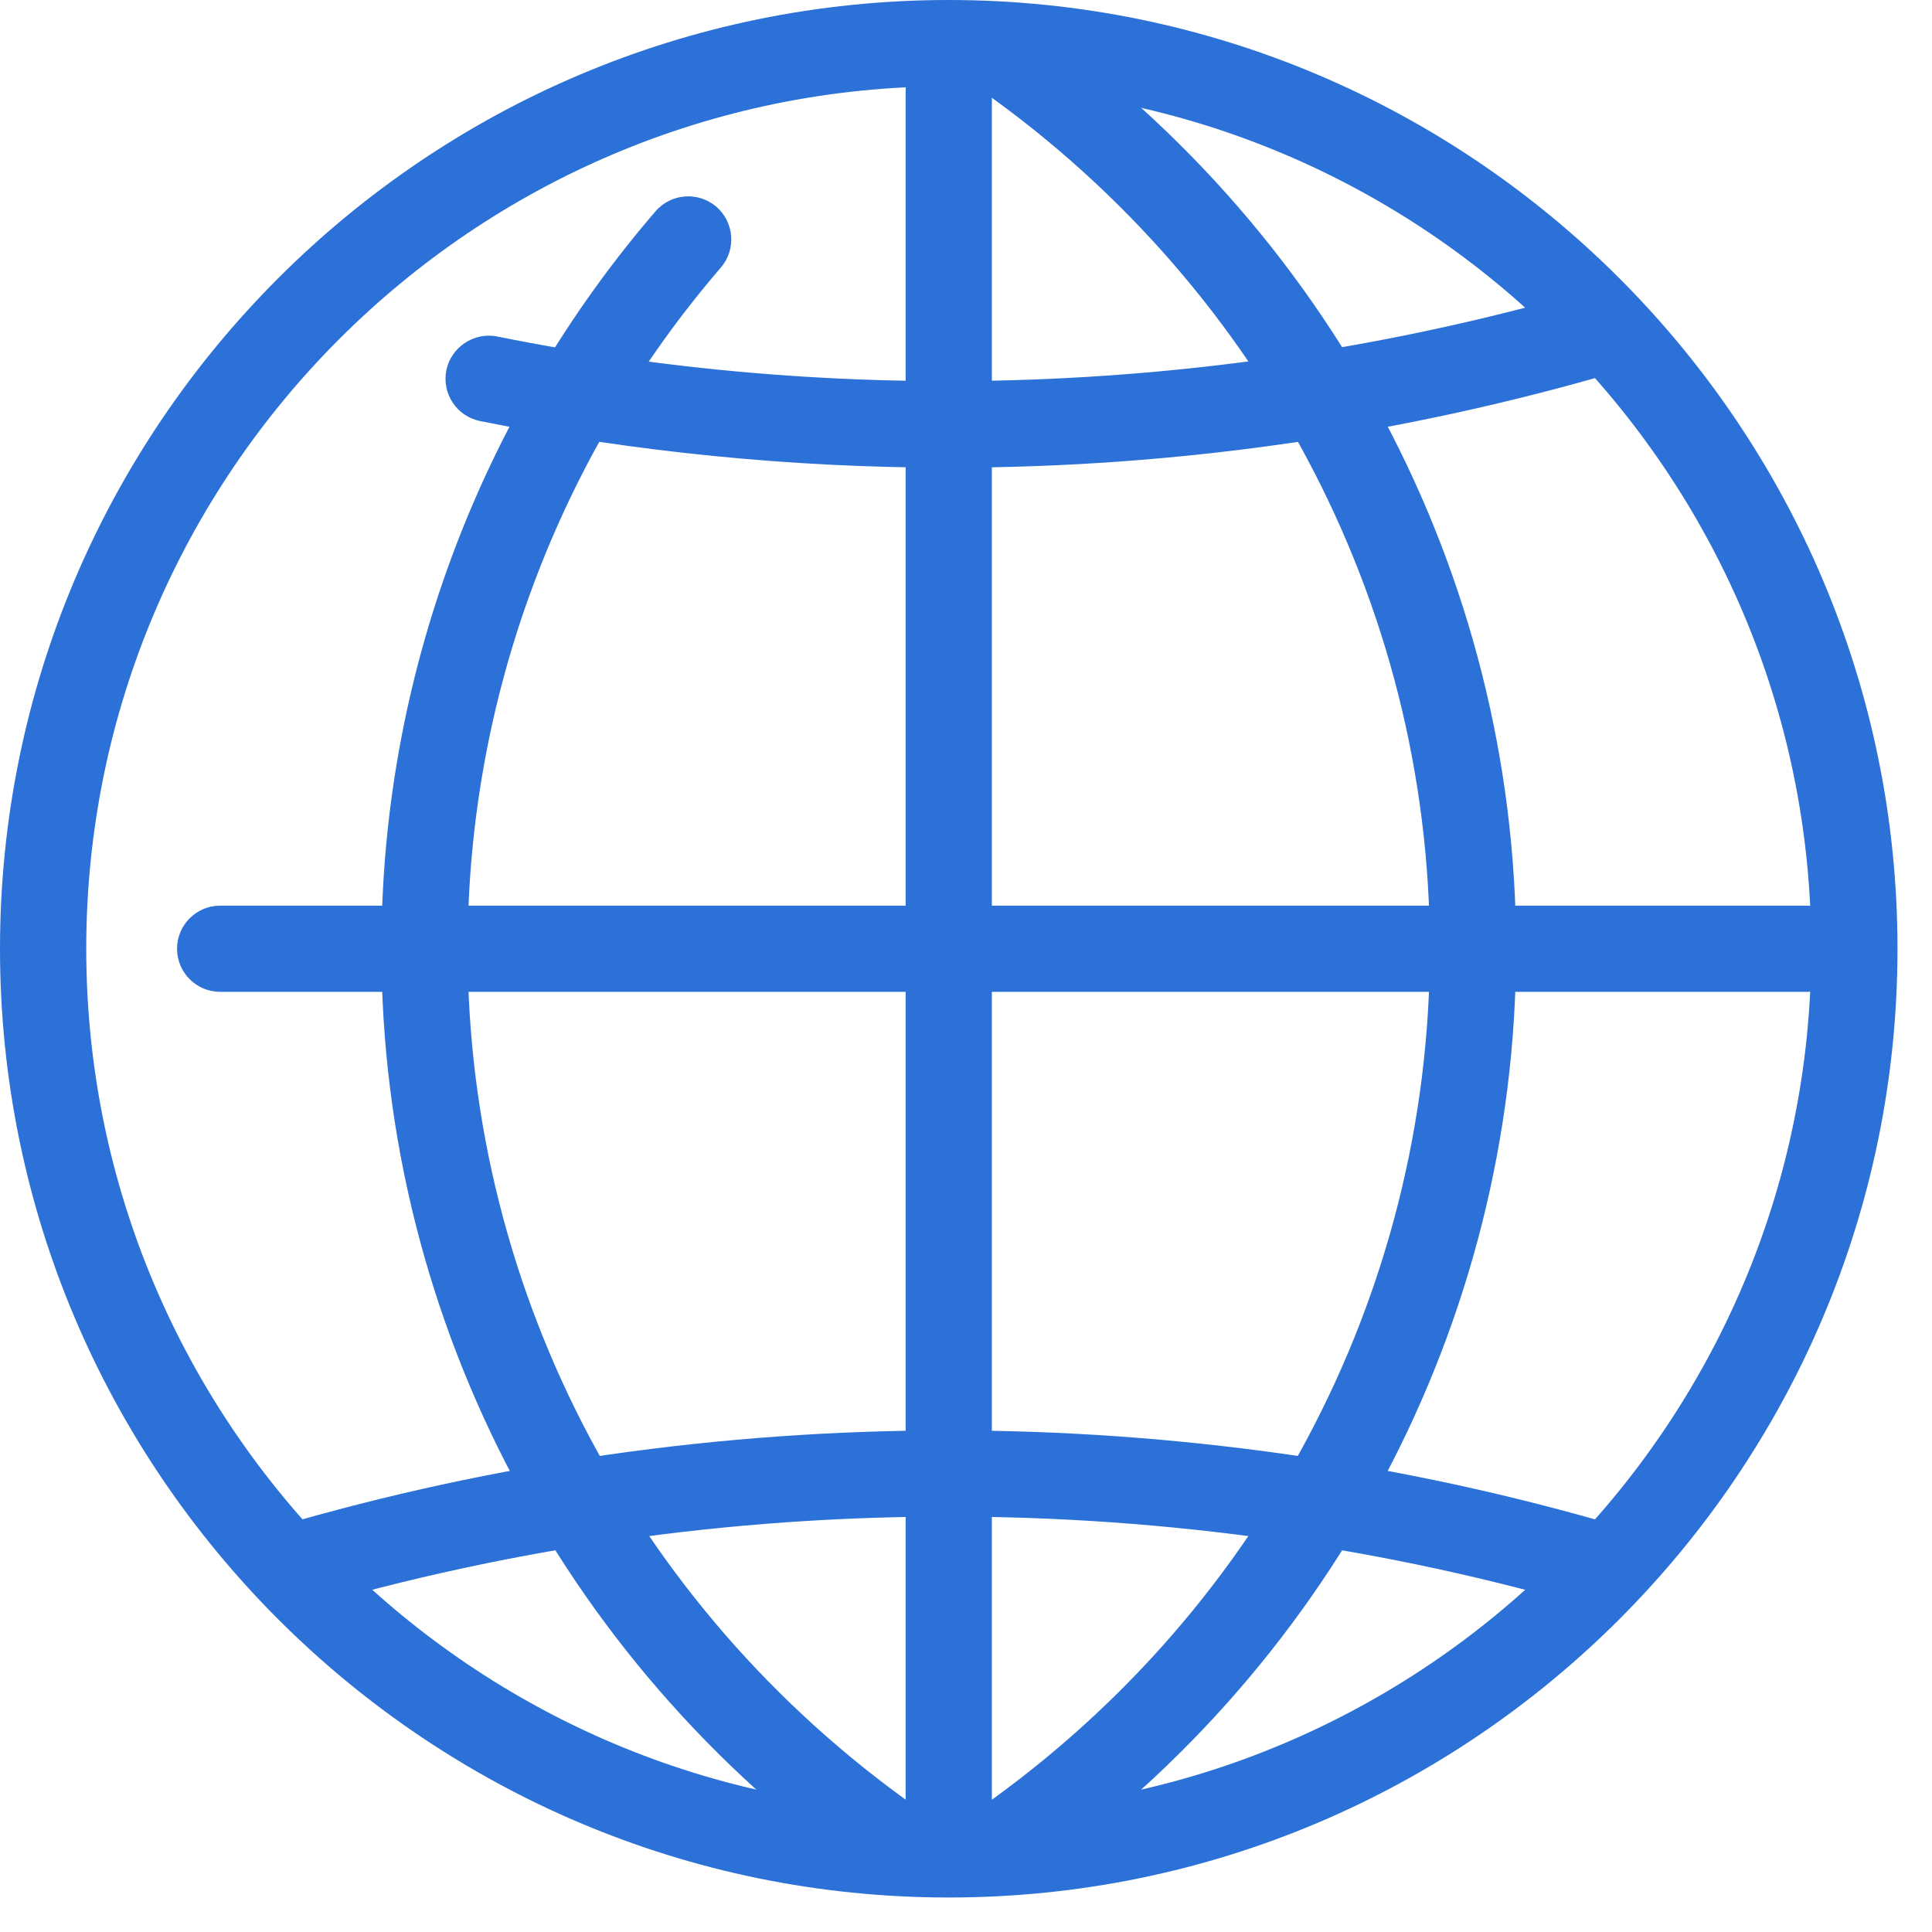 <?xml version="1.0" encoding="UTF-8"?> <svg xmlns="http://www.w3.org/2000/svg" width="42" height="42" viewBox="0 0 42 42" fill="none"><path d="M20.625 41.25C9.253 41.25 0 31.997 0 20.625C0 9.253 9.253 0 20.625 0C31.997 0 41.25 9.253 41.25 20.625C41.25 31.997 31.997 41.25 20.625 41.25ZM20.625 1.875C10.286 1.875 1.875 10.286 1.875 20.625C1.875 30.964 10.286 39.375 20.625 39.375C30.964 39.375 39.375 30.964 39.375 20.625C39.375 10.286 30.964 1.875 20.625 1.875Z" fill="#2C71D8"></path><path d="M34.961 35.025C34.873 35.025 34.785 35.012 34.697 34.986C25.545 32.297 15.701 32.297 6.549 34.986C6.054 35.13 5.531 34.851 5.387 34.35C5.241 33.854 5.524 33.334 6.022 33.188C15.516 30.398 25.733 30.398 35.224 33.188C35.722 33.334 36.006 33.854 35.859 34.35C35.743 34.761 35.368 35.025 34.961 35.025ZM20.625 10.167C17.209 10.167 13.783 9.825 10.438 9.154C9.93 9.051 9.602 8.558 9.703 8.05C9.806 7.542 10.311 7.215 10.807 7.315C18.688 8.901 26.957 8.537 34.697 6.263C35.19 6.115 35.715 6.398 35.859 6.899C36.006 7.395 35.722 7.915 35.224 8.061C30.48 9.458 25.567 10.167 20.625 10.167Z" fill="#2C71D8"></path><path d="M21.57 41.203C21.272 41.203 20.978 41.06 20.796 40.794C20.505 40.365 20.614 39.784 21.041 39.491C27.33 35.199 31.084 28.147 31.084 20.625C31.084 13.102 27.33 6.052 21.041 1.759C20.614 1.466 20.505 0.883 20.796 0.456C21.088 0.028 21.672 -0.077 22.099 0.21C28.9 4.852 32.959 12.484 32.959 20.625C32.959 28.766 28.9 36.397 22.099 41.04C21.936 41.149 21.754 41.203 21.57 41.203Z" fill="#2C71D8"></path><path d="M19.68 41.203C19.496 41.203 19.314 41.15 19.151 41.04C12.35 36.397 8.291 28.766 8.291 20.625C8.291 14.75 10.408 9.058 14.25 4.594C14.589 4.2 15.182 4.16 15.572 4.494C15.963 4.832 16.009 5.424 15.671 5.816C12.122 9.939 10.166 15.198 10.166 20.623C10.166 28.145 13.92 35.195 20.209 39.489C20.636 39.782 20.745 40.365 20.454 40.792C20.274 41.059 19.978 41.203 19.68 41.203Z" fill="#2C71D8"></path><path d="M20.625 40.213C20.108 40.213 19.688 39.793 19.688 39.276V1.975C19.688 1.457 20.108 1.037 20.625 1.037C21.142 1.037 21.562 1.457 21.562 1.975V39.278C21.562 39.795 21.142 40.213 20.625 40.213Z" fill="#2C71D8"></path><path d="M39.276 21.562H4.787C4.269 21.562 3.849 21.142 3.849 20.625C3.849 20.108 4.269 19.688 4.787 19.688H39.278C39.795 19.688 40.215 20.108 40.215 20.625C40.215 21.142 39.795 21.562 39.276 21.562Z" fill="#2C71D8"></path></svg> 